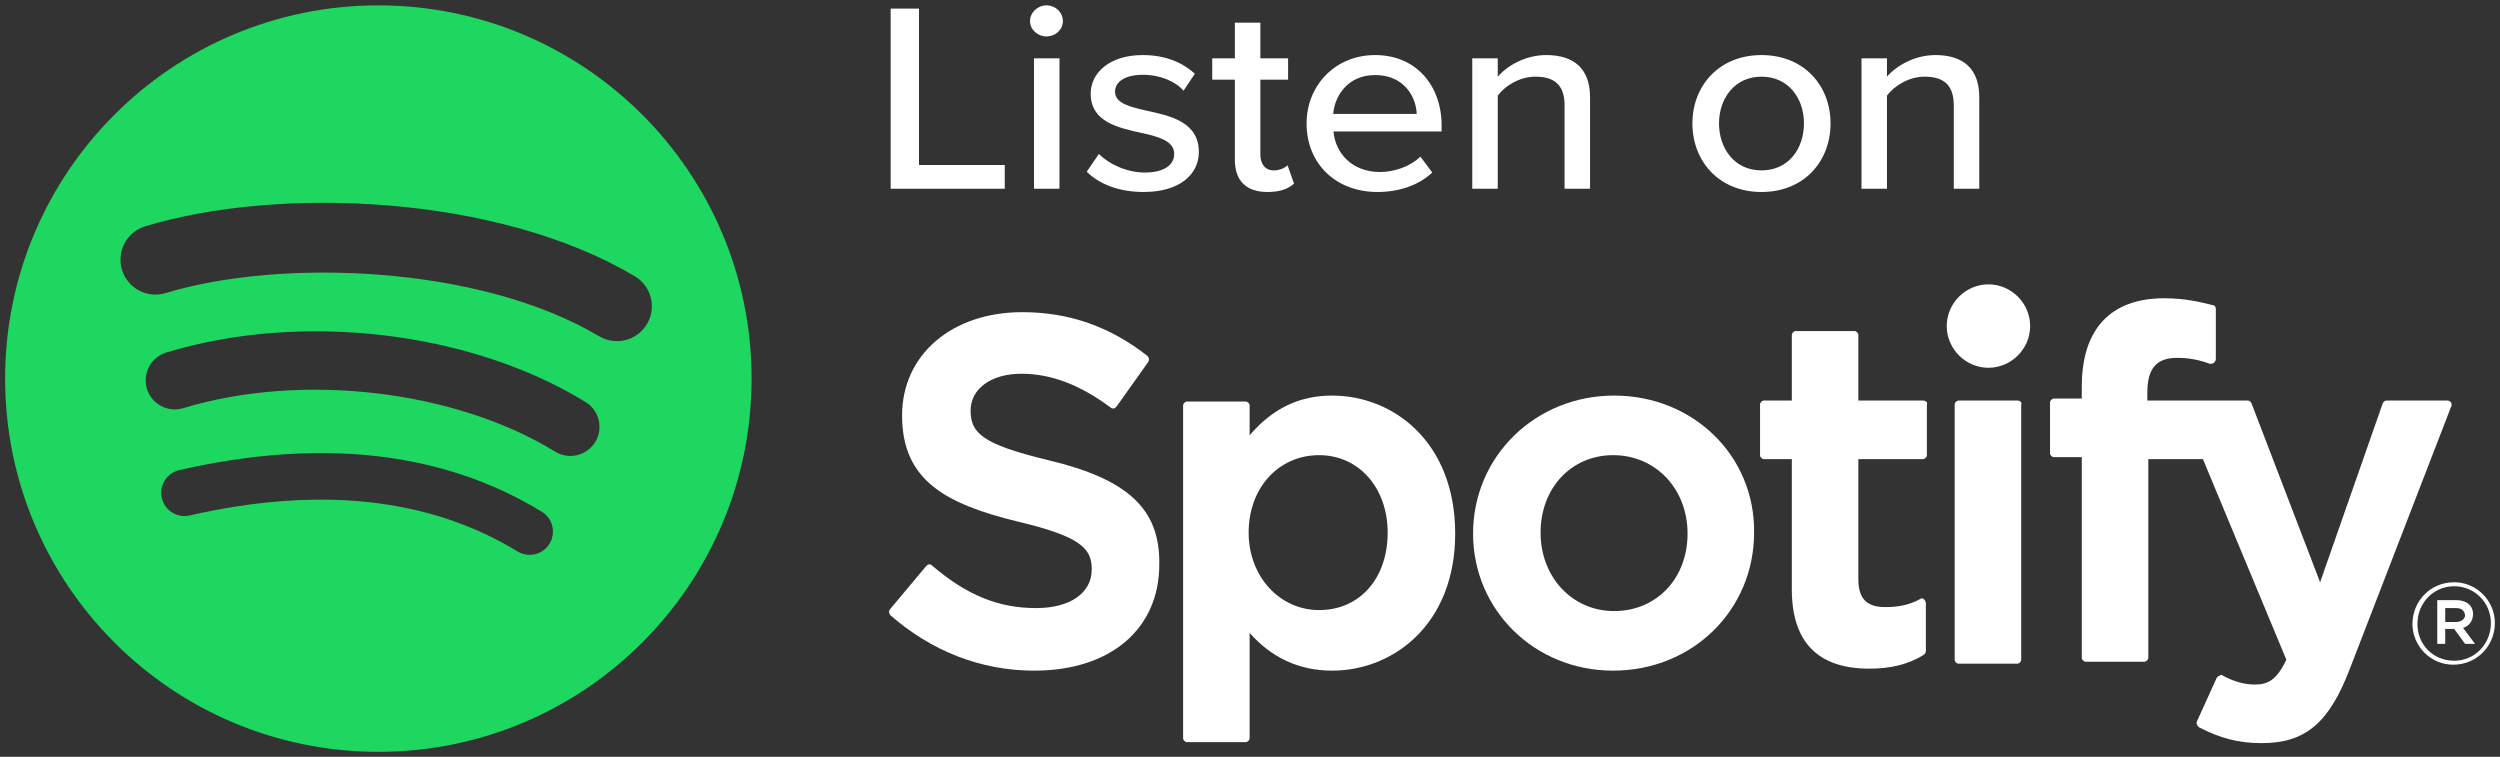 <?xml version="1.0" encoding="UTF-8"?>
<svg width="294px" height="89px" viewBox="0 0 294 89" version="1.1" xmlns="http://www.w3.org/2000/svg" xmlns:xlink="http://www.w3.org/1999/xlink">
    <rect x="0" y="0" width="294" height="89" fill="#333333" stroke="none"/>
    <!-- Generator: Sketch 58 (84663) - https://sketch.com -->
    <title>spotify</title>
    <desc>Created with Sketch.</desc>
    <g id="Page-1" stroke="none" stroke-width="1" fill="none" fill-rule="evenodd">
        <g id="spotify" transform="translate(-46.856, -28.633)">
            <path d="M29.035,146.294 C27.867,146.294 26.727,146.28 25.567,146.252 C23.424,146.197 20.881,146.072 18.4,145.629 C16.06,145.207 13.98,144.52 12.047,143.534 C10.048,142.522 8.25,141.214 6.69,139.645 C5.103,138.092 3.798,136.306 2.777,134.304 C1.783,132.373 1.104,130.3 0.695,127.966 C0.227,125.392 0.107,122.781 0.057,120.794 C0.033,119.987 0,117.302 0,117.302 L0,28.946 C0,28.946 0.033,26.301 0.055,25.525 C0.106,23.521 0.225,20.912 0.69,18.364 C1.1,16.017 1.78,13.946 2.774,12.007 C3.792,10.001 5.099,8.207 6.666,6.66 C8.252,5.076 10.057,3.766 12.044,2.749 C14.014,1.753 16.09,1.07 18.383,0.669 C20.965,0.207 23.583,0.091 25.575,0.041 L29.036,0 L358.657,0 L362.159,0.055 C364.125,0.111 366.742,0.22 369.285,0.677 C371.595,1.081 373.685,1.767 375.692,2.773 C377.658,3.778 379.459,5.089 381.028,6.658 C382.598,8.211 383.912,10.015 384.953,12.029 C385.941,13.984 386.616,16.055 387.005,18.335 C387.451,20.748 387.589,23.227 387.672,25.554 C387.683,26.637 387.683,27.8 387.683,28.958 C387.713,30.392 387.713,31.757 387.713,33.134 L387.713,113.183 C387.713,114.572 387.713,115.928 387.683,117.295 C387.683,118.539 387.683,119.678 387.668,120.851 C387.589,123.103 387.451,125.58 387.012,127.94 C386.615,130.286 385.941,132.359 384.941,134.328 C383.908,136.315 382.594,138.111 381.047,139.628 C379.463,141.227 377.665,142.53 375.681,143.539 C373.692,144.546 371.663,145.215 369.285,145.642 C366.828,146.087 364.286,146.206 362.117,146.265 C360.994,146.293 359.818,146.306 358.676,146.306 L354.519,146.313 L29.035,146.294 Z" id="Path-Copy-5-5" fill-opacity="0" fill="#000000"></path>
            <path d="M151.598,50.83 L151.598,29.646 L154.928,29.646 L154.928,48.035 L165.015,48.035 L165.015,50.83 L151.598,50.83 Z M169.919,32.917 C168.887,32.917 167.988,32.124 167.988,31.107 C167.988,30.091 168.887,29.265 169.919,29.265 C170.984,29.265 171.85,30.09 171.85,31.107 C171.85,32.123 170.984,32.917 169.919,32.917 Z M168.454,50.83 L168.454,35.49 L171.45,35.49 L171.45,50.83 L168.454,50.83 Z M174.656,48.829 L176.088,46.733 C177.186,47.876 179.317,48.924 181.481,48.924 C183.745,48.924 184.943,48.035 184.943,46.733 C184.943,45.208 183.112,44.7 181.048,44.255 C178.318,43.651 175.122,42.953 175.122,39.65 C175.122,37.205 177.319,35.108 181.248,35.108 C184.011,35.108 186.008,36.061 187.373,37.3 L186.042,39.301 C185.11,38.221 183.312,37.427 181.281,37.427 C179.25,37.427 177.985,38.189 177.985,39.428 C177.985,40.762 179.716,41.206 181.714,41.651 C184.51,42.254 187.84,42.985 187.84,46.51 C187.84,49.146 185.576,51.211 181.348,51.211 C178.651,51.211 176.287,50.417 174.656,48.829 L174.656,48.829 Z M195.906,51.211 C193.376,51.211 192.077,49.845 192.077,47.431 L192.077,37.999 L189.414,37.999 L189.414,35.49 L192.077,35.49 L192.077,31.297 L195.074,31.297 L195.074,35.49 L198.336,35.49 L198.336,37.999 L195.074,37.999 L195.074,46.796 C195.074,47.876 195.606,48.67 196.638,48.67 C197.337,48.67 197.97,48.384 198.27,48.067 L199.035,50.227 C198.403,50.798 197.471,51.211 195.906,51.211 L195.906,51.211 Z M200.51,43.144 C200.51,38.697 203.872,35.108 208.567,35.108 C213.394,35.108 216.39,38.697 216.39,43.398 L216.39,44.096 L203.673,44.096 C203.906,46.7 205.903,48.86 209.133,48.86 C210.83,48.86 212.695,48.224 213.893,47.05 L215.291,48.923 C213.693,50.416 211.43,51.21 208.833,51.21 C204.039,51.21 200.51,47.971 200.51,43.143 L200.51,43.144 Z M208.567,37.459 C205.337,37.459 203.806,39.936 203.639,42.032 L213.46,42.032 C213.394,40 211.962,37.459 208.567,37.459 Z M230.849,50.83 L230.849,41.016 C230.849,38.475 229.484,37.649 227.419,37.649 C225.555,37.649 223.857,38.729 222.992,39.872 L222.992,50.83 L219.995,50.83 L219.995,35.49 L222.992,35.49 L222.992,37.649 C224.057,36.411 226.188,35.108 228.685,35.108 C232.08,35.108 233.845,36.824 233.845,40.063 L233.845,50.83 L230.849,50.83 Z M254.006,51.211 C249.012,51.211 245.883,47.591 245.883,43.144 C245.883,38.729 249.012,35.109 254.006,35.109 C259.033,35.109 262.129,38.729 262.129,43.144 C262.129,47.591 259.033,51.211 254.006,51.211 Z M254.006,48.67 C257.235,48.67 259,46.066 259,43.144 C259,40.254 257.235,37.65 254.006,37.65 C250.81,37.65 249.012,40.254 249.012,43.144 C249.012,46.066 250.81,48.67 254.006,48.67 Z M276.621,50.83 L276.621,41.016 C276.621,38.476 275.256,37.65 273.192,37.65 C271.328,37.65 269.63,38.729 268.764,39.873 L268.764,50.83 L265.768,50.83 L265.768,35.49 L268.764,35.49 L268.764,37.65 C269.829,36.411 271.96,35.109 274.457,35.109 C277.853,35.109 279.617,36.824 279.617,40.063 L279.617,50.83 L276.621,50.83 Z" id="Listenon-4-3" fill="#FFFFFF" fill-rule="nonzero"></path>
            <path d="M117.314,68.176 C103.166,59.774 79.829,59.001 66.322,63.1 C64.153,63.758 61.859,62.535 61.202,60.365 C60.545,58.195 61.768,55.903 63.939,55.244 C79.443,50.538 105.217,51.446 121.505,61.115 C123.455,62.273 124.095,64.793 122.939,66.74 C121.782,68.691 119.26,69.334 117.314,68.176 Z M116.851,80.621 C115.858,82.232 113.752,82.737 112.144,81.748 C100.348,74.497 82.362,72.397 68.407,76.633 C66.597,77.179 64.686,76.16 64.136,74.353 C63.591,72.543 64.612,70.636 66.418,70.085 C82.36,65.248 102.177,67.59 115.725,75.916 C117.334,76.907 117.84,79.014 116.851,80.621 L116.851,80.621 Z M111.48,92.573 C110.691,93.867 109.007,94.271 107.719,93.484 C97.412,87.184 84.438,85.762 69.16,89.251 C67.688,89.589 66.22,88.667 65.884,87.194 C65.547,85.722 66.466,84.255 67.942,83.919 C84.662,80.097 99.003,81.742 110.572,88.811 C111.862,89.599 112.269,91.284 111.48,92.573 L111.48,92.573 Z M91.351,29.265 C67.11,29.265 47.458,48.916 47.458,73.156 C47.458,97.399 67.11,117.049 91.351,117.049 C115.592,117.049 135.243,97.399 135.243,73.156 C135.243,48.916 115.592,29.265 91.351,29.265 Z" id="Spotify_Icon_RGB_Green-4-6" fill="#1ED760"></path>
            <path d="M335.349,106.8 C332.663,106.8 330.561,104.581 330.561,102.012 C330.561,99.326 332.663,97.107 335.465,97.107 C338.151,97.107 340.253,99.326 340.253,101.895 C340.253,104.581 338.151,106.8 335.349,106.8 M335.465,97.575 C333.013,97.575 331.145,99.56 331.145,102.012 C331.145,104.465 333.013,106.333 335.465,106.333 C337.918,106.333 339.786,104.348 339.786,101.895 C339.786,99.56 337.918,97.575 335.465,97.575 M336.516,102.479 L337.918,104.348 L336.75,104.348 L335.465,102.596 L334.414,102.596 L334.414,104.348 L333.48,104.348 L333.48,99.209 L335.699,99.209 C336.867,99.209 337.684,99.793 337.684,100.844 C337.684,101.662 337.217,102.246 336.516,102.479 M335.699,100.144 L334.414,100.144 L334.414,101.779 L335.699,101.779 C336.283,101.779 336.75,101.428 336.75,100.961 C336.633,100.377 336.283,100.144 335.699,100.144" id="path4-2" fill="#FFFFFF" fill-rule="nonzero"></path>
            <path d="M170.107,82.744 C162.4,80.875 160.999,79.591 160.999,76.905 C160.999,74.336 163.451,72.584 166.954,72.584 C170.458,72.584 173.844,73.869 177.464,76.555 C177.581,76.671 177.698,76.671 177.815,76.671 C177.932,76.671 178.048,76.555 178.165,76.438 L181.902,71.183 C182.019,70.949 182.019,70.716 181.785,70.482 C177.464,67.096 172.677,65.344 167.071,65.344 C158.78,65.344 152.941,70.365 152.941,77.489 C152.941,85.079 157.963,87.882 166.604,89.984 C173.961,91.736 175.246,93.137 175.246,95.589 C175.246,98.392 172.677,100.144 168.706,100.144 C164.269,100.144 160.532,98.626 156.444,95.122 C156.328,95.005 156.211,95.005 156.094,95.005 C155.977,95.005 155.861,95.122 155.744,95.239 L151.54,100.26 C151.306,100.494 151.423,100.728 151.54,100.961 C156.328,105.165 162.167,107.501 168.473,107.501 C177.464,107.501 183.187,102.596 183.187,95.005 C183.303,88.466 179.45,84.963 170.107,82.744" id="path8-8" fill="#FFFFFF" fill-rule="nonzero"></path>
            <path d="M203.506,75.153 C199.652,75.153 196.499,76.671 193.813,79.824 L193.813,76.321 C193.813,76.087 193.58,75.854 193.346,75.854 L186.456,75.854 C186.223,75.854 185.989,76.087 185.989,76.321 L185.989,115.442 C185.989,115.675 186.223,115.909 186.456,115.909 L193.346,115.909 C193.58,115.909 193.813,115.675 193.813,115.442 L193.813,103.063 C196.383,105.983 199.652,107.501 203.506,107.501 C210.746,107.501 217.986,102.012 217.986,91.385 C217.986,80.642 210.746,75.153 203.506,75.153 M210.046,91.269 C210.046,96.64 206.776,100.377 201.988,100.377 C197.317,100.377 193.697,96.407 193.697,91.269 C193.697,86.014 197.2,82.16 201.988,82.16 C206.659,82.16 210.046,86.014 210.046,91.269" id="path10-4" fill="#FFFFFF" fill-rule="nonzero"></path>
            <path d="M236.671,75.153 C227.446,75.153 220.089,82.277 220.089,91.385 C220.089,100.377 227.329,107.501 236.554,107.501 C245.896,107.501 253.137,100.377 253.137,91.269 C253.254,82.277 246.013,75.153 236.671,75.153 M236.671,100.494 C231.766,100.494 228.029,96.524 228.029,91.269 C228.029,86.014 231.65,82.16 236.554,82.16 C241.576,82.16 245.313,86.13 245.313,91.385 C245.313,96.64 241.693,100.494 236.671,100.494" id="path12-2" fill="#FFFFFF" fill-rule="nonzero"></path>
            <path d="M272.989,75.737 L265.398,75.737 L265.398,68.03 C265.398,67.796 265.165,67.563 264.931,67.563 L258.041,67.563 C257.808,67.563 257.574,67.796 257.574,68.03 L257.574,75.737 L254.305,75.737 C254.071,75.737 253.837,75.971 253.837,76.204 L253.837,82.16 C253.837,82.393 254.071,82.627 254.305,82.627 L257.574,82.627 L257.574,97.925 C257.574,104.114 260.611,107.267 266.683,107.267 C269.135,107.267 271.237,106.8 273.106,105.632 C273.223,105.516 273.339,105.399 273.339,105.165 L273.339,99.56 C273.339,99.443 273.223,99.209 273.106,99.093 C272.989,98.976 272.755,98.976 272.639,99.093 C271.354,99.793 270.07,100.027 268.551,100.027 C266.333,100.027 265.398,98.976 265.398,96.757 L265.398,82.627 L272.989,82.627 C273.223,82.627 273.456,82.393 273.456,82.16 L273.456,76.204 C273.573,75.971 273.339,75.737 272.989,75.737" id="path14-6" fill="#FFFFFF" fill-rule="nonzero"></path>
            <path d="M299.381,75.737 L299.381,74.803 C299.381,72 300.432,70.716 302.884,70.716 C304.286,70.716 305.453,70.949 306.738,71.416 C306.855,71.416 307.088,71.416 307.205,71.3 C307.322,71.183 307.439,71.066 307.439,70.832 L307.439,64.993 C307.439,64.76 307.322,64.526 307.088,64.526 C305.687,64.176 303.935,63.709 301.366,63.709 C295.06,63.709 291.674,67.329 291.674,74.102 L291.674,75.504 L288.404,75.504 C288.17,75.504 287.937,75.737 287.937,75.971 L287.937,81.926 C287.937,82.16 288.17,82.393 288.404,82.393 L291.674,82.393 L291.674,105.983 C291.674,106.216 291.907,106.45 292.141,106.45 L299.031,106.45 C299.264,106.45 299.498,106.216 299.498,105.983 L299.498,82.627 L305.92,82.627 L315.73,106.216 C314.562,108.669 313.511,109.136 311.993,109.136 C310.825,109.136 309.541,108.785 308.256,108.085 C308.139,107.968 308.022,107.968 307.906,108.085 C307.789,108.085 307.672,108.201 307.555,108.318 L305.22,113.456 C305.103,113.69 305.22,113.924 305.453,114.157 C307.906,115.442 310.124,116.026 312.81,116.026 C317.949,116.026 320.751,113.69 323.204,107.267 L335.115,76.438 C335.232,76.321 335.115,76.087 335.115,75.971 C334.998,75.854 334.881,75.737 334.648,75.737 L327.524,75.737 C327.291,75.737 327.174,75.854 327.057,76.087 L319.7,97.107 L311.643,76.087 C311.526,75.854 311.409,75.737 311.175,75.737 L299.381,75.737 Z" id="path16-9" fill="#FFFFFF" fill-rule="nonzero"></path>
            <path d="M284.083,75.737 L277.193,75.737 C276.959,75.737 276.726,75.971 276.726,76.204 L276.726,106.216 C276.726,106.45 276.959,106.683 277.193,106.683 L284.083,106.683 C284.316,106.683 284.55,106.45 284.55,106.216 L284.55,76.204 C284.667,75.971 284.433,75.737 284.083,75.737" id="path18-8" fill="#FFFFFF" fill-rule="nonzero"></path>
            <path d="M280.696,62.074 C278.01,62.074 275.792,64.293 275.792,66.979 C275.792,69.665 278.01,71.883 280.696,71.883 C283.382,71.883 285.601,69.665 285.601,66.979 C285.601,64.293 283.382,62.074 280.696,62.074" id="path20-4" fill="#FFFFFF" fill-rule="nonzero"></path>
        </g>
    </g>
</svg>
